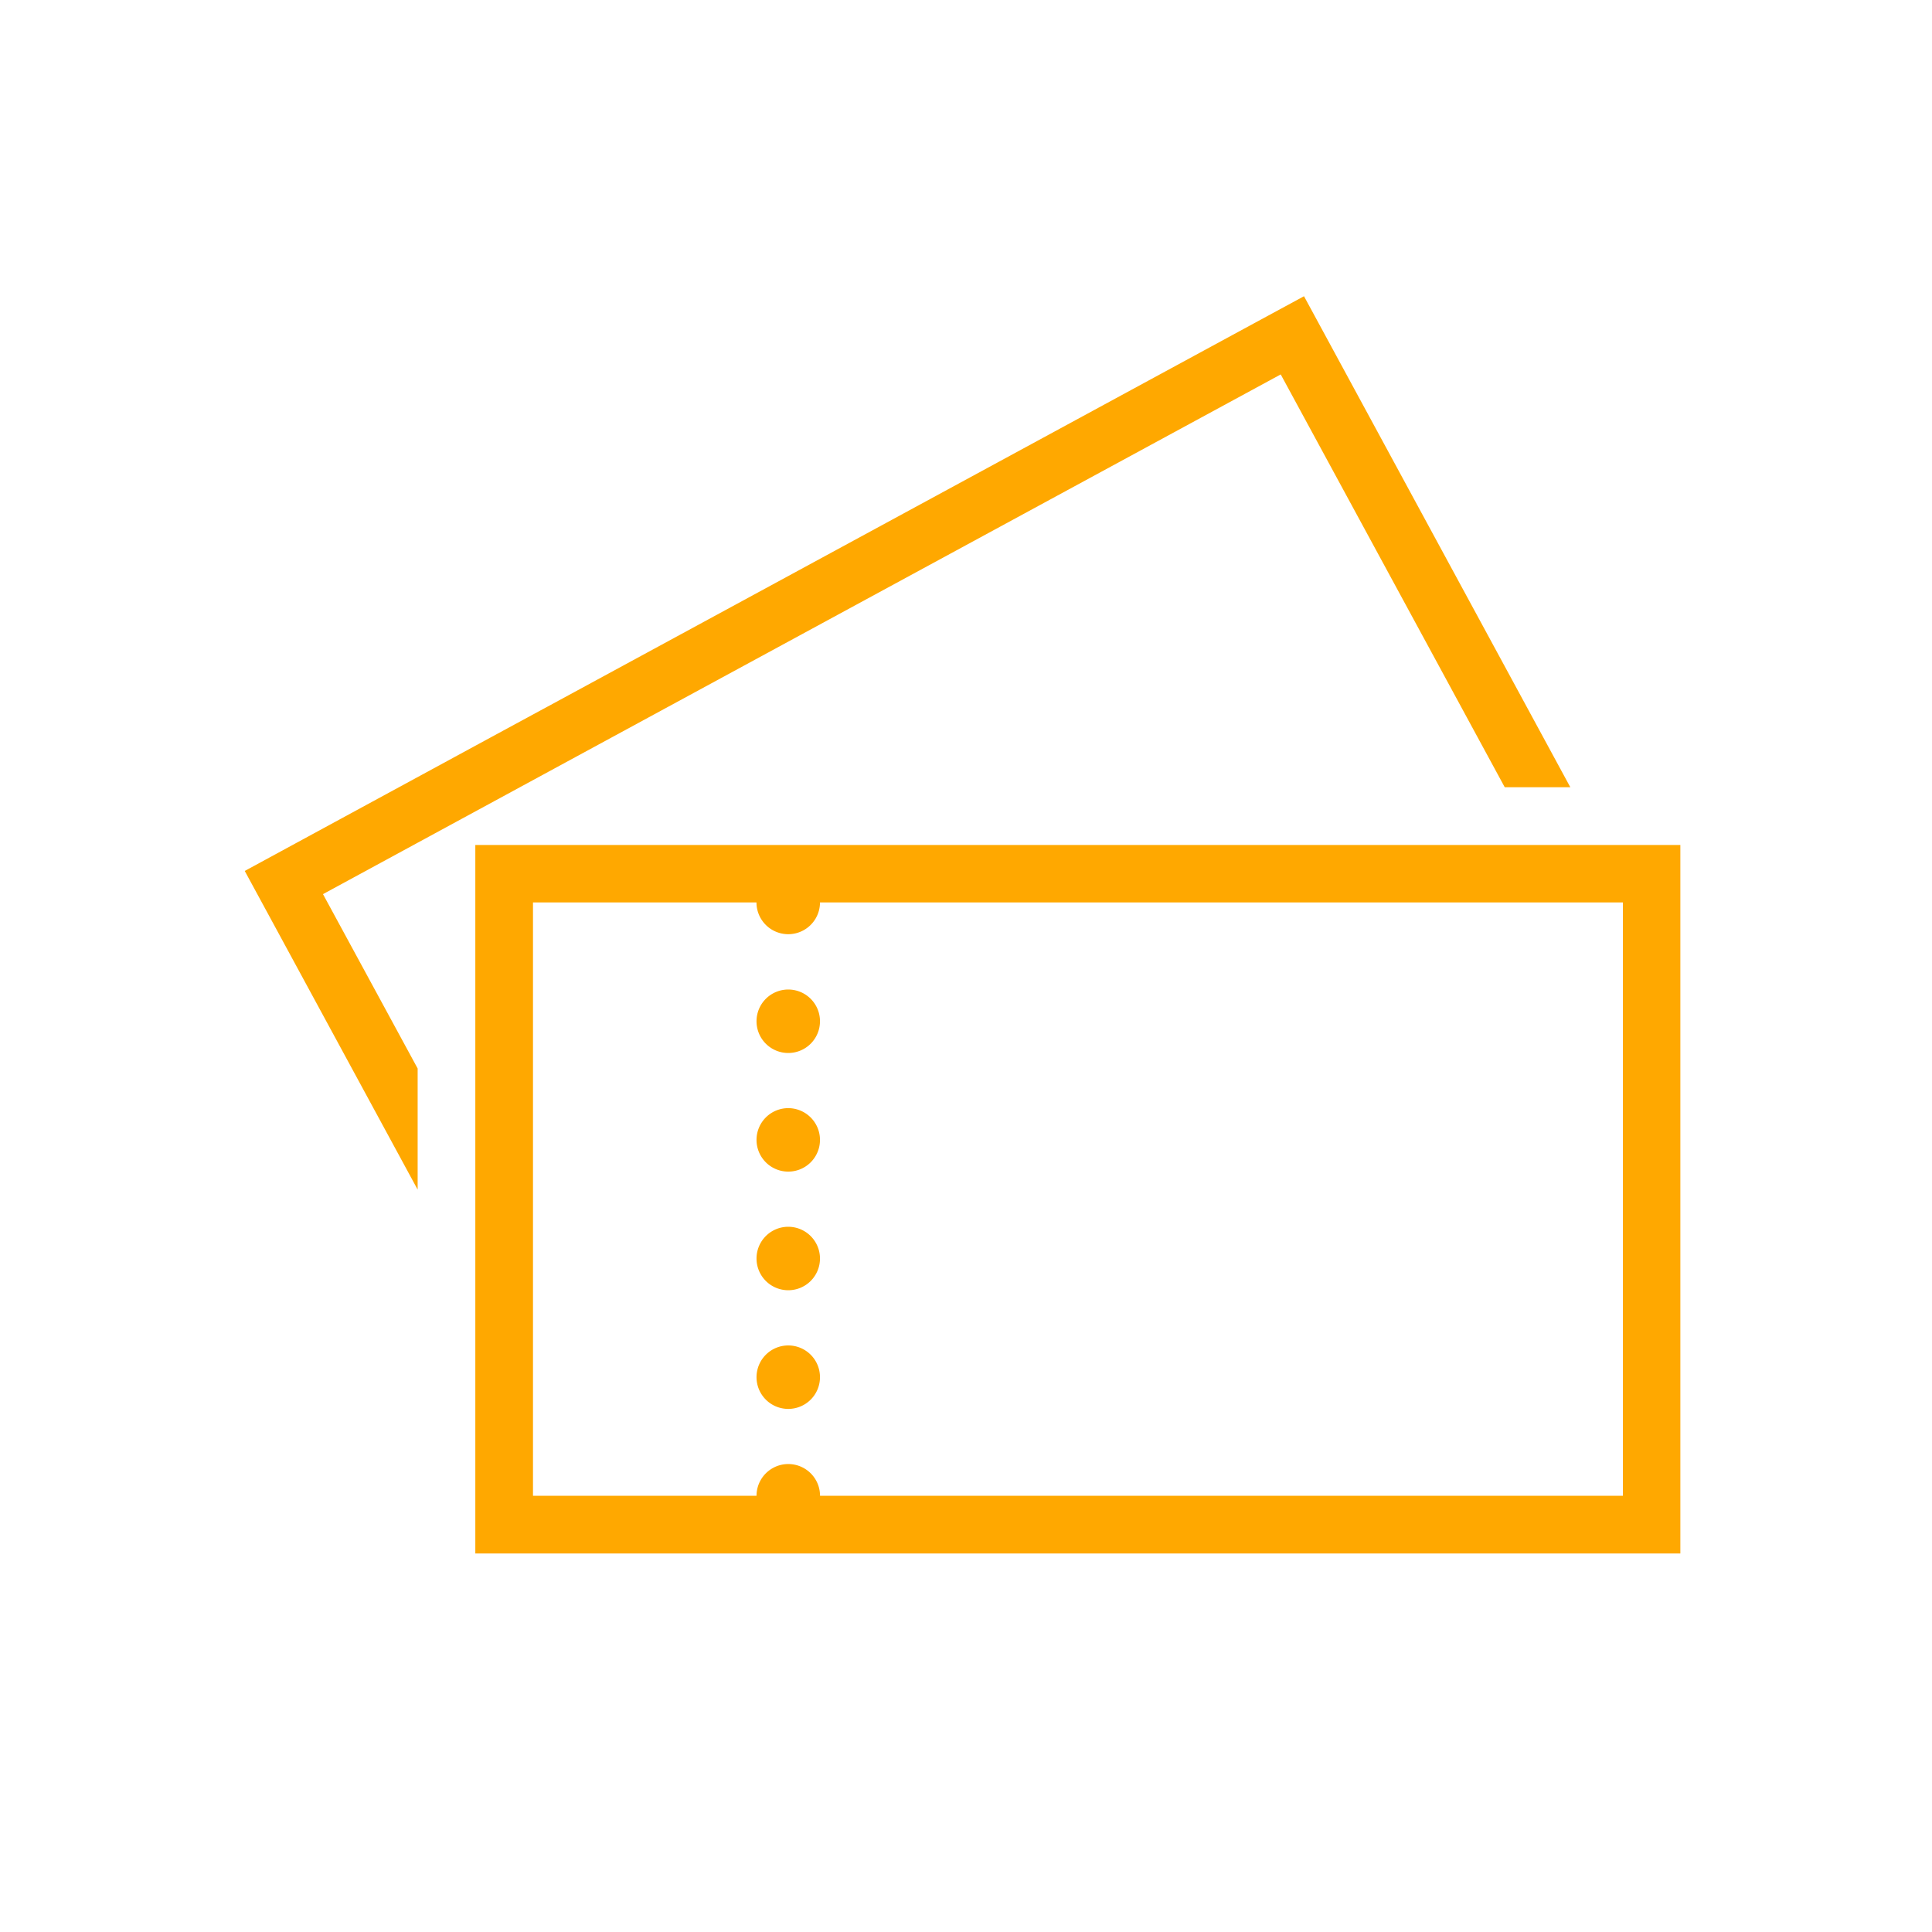 <svg xmlns="http://www.w3.org/2000/svg" width="40" height="40" viewBox="0 0 40 40"><g transform="translate(-393 -3798)"><g transform="translate(398.067 3804.133)"><path d="M183.178,405.991a.657.657,0,1,0,.657.657A.657.657,0,0,0,183.178,405.991Z" transform="translate(-171.925 -384.268)" fill="#ffa800"/><path d="M183.178,363.678a.657.657,0,1,0,.657.657A.658.658,0,0,0,183.178,363.678Z" transform="translate(-171.925 -344.412)" fill="#ffa800"/><path d="M106,227.51H82.241v14.669H107.19V227.51Zm0,13.475H89.378a.657.657,0,0,0-1.315,0H83.435V228.7h4.627a.657.657,0,0,0,1.315,0H106v12.281Z" transform="translate(-77.467 -216.149)" fill="#ffa800"/><path d="M183.178,321.372a.657.657,0,1,0,.657.657A.658.658,0,0,0,183.178,321.372Z" transform="translate(-171.925 -304.562)" fill="#ffa800"/><path d="M183.178,279.065a.657.657,0,1,0,.657.657A.657.657,0,0,0,183.178,279.065Z" transform="translate(-171.925 -264.711)" fill="#ffa800"/><path d="M6.841,41.356,21.449,33.43l4.638,8.547h1.358L22.5,32.86l-.569-1.049-1.05.569L6.273,40.306l-.106.057-1.05.569L1.05,43.14,0,43.71l.57,1.05L3.58,50.308V47.8L1.62,44.19,3.58,43.126Z" transform="translate(0 -31.811)" fill="#ffa800"/></g><rect width="40" height="40" transform="translate(393 3798)" fill="none"/></g></svg>